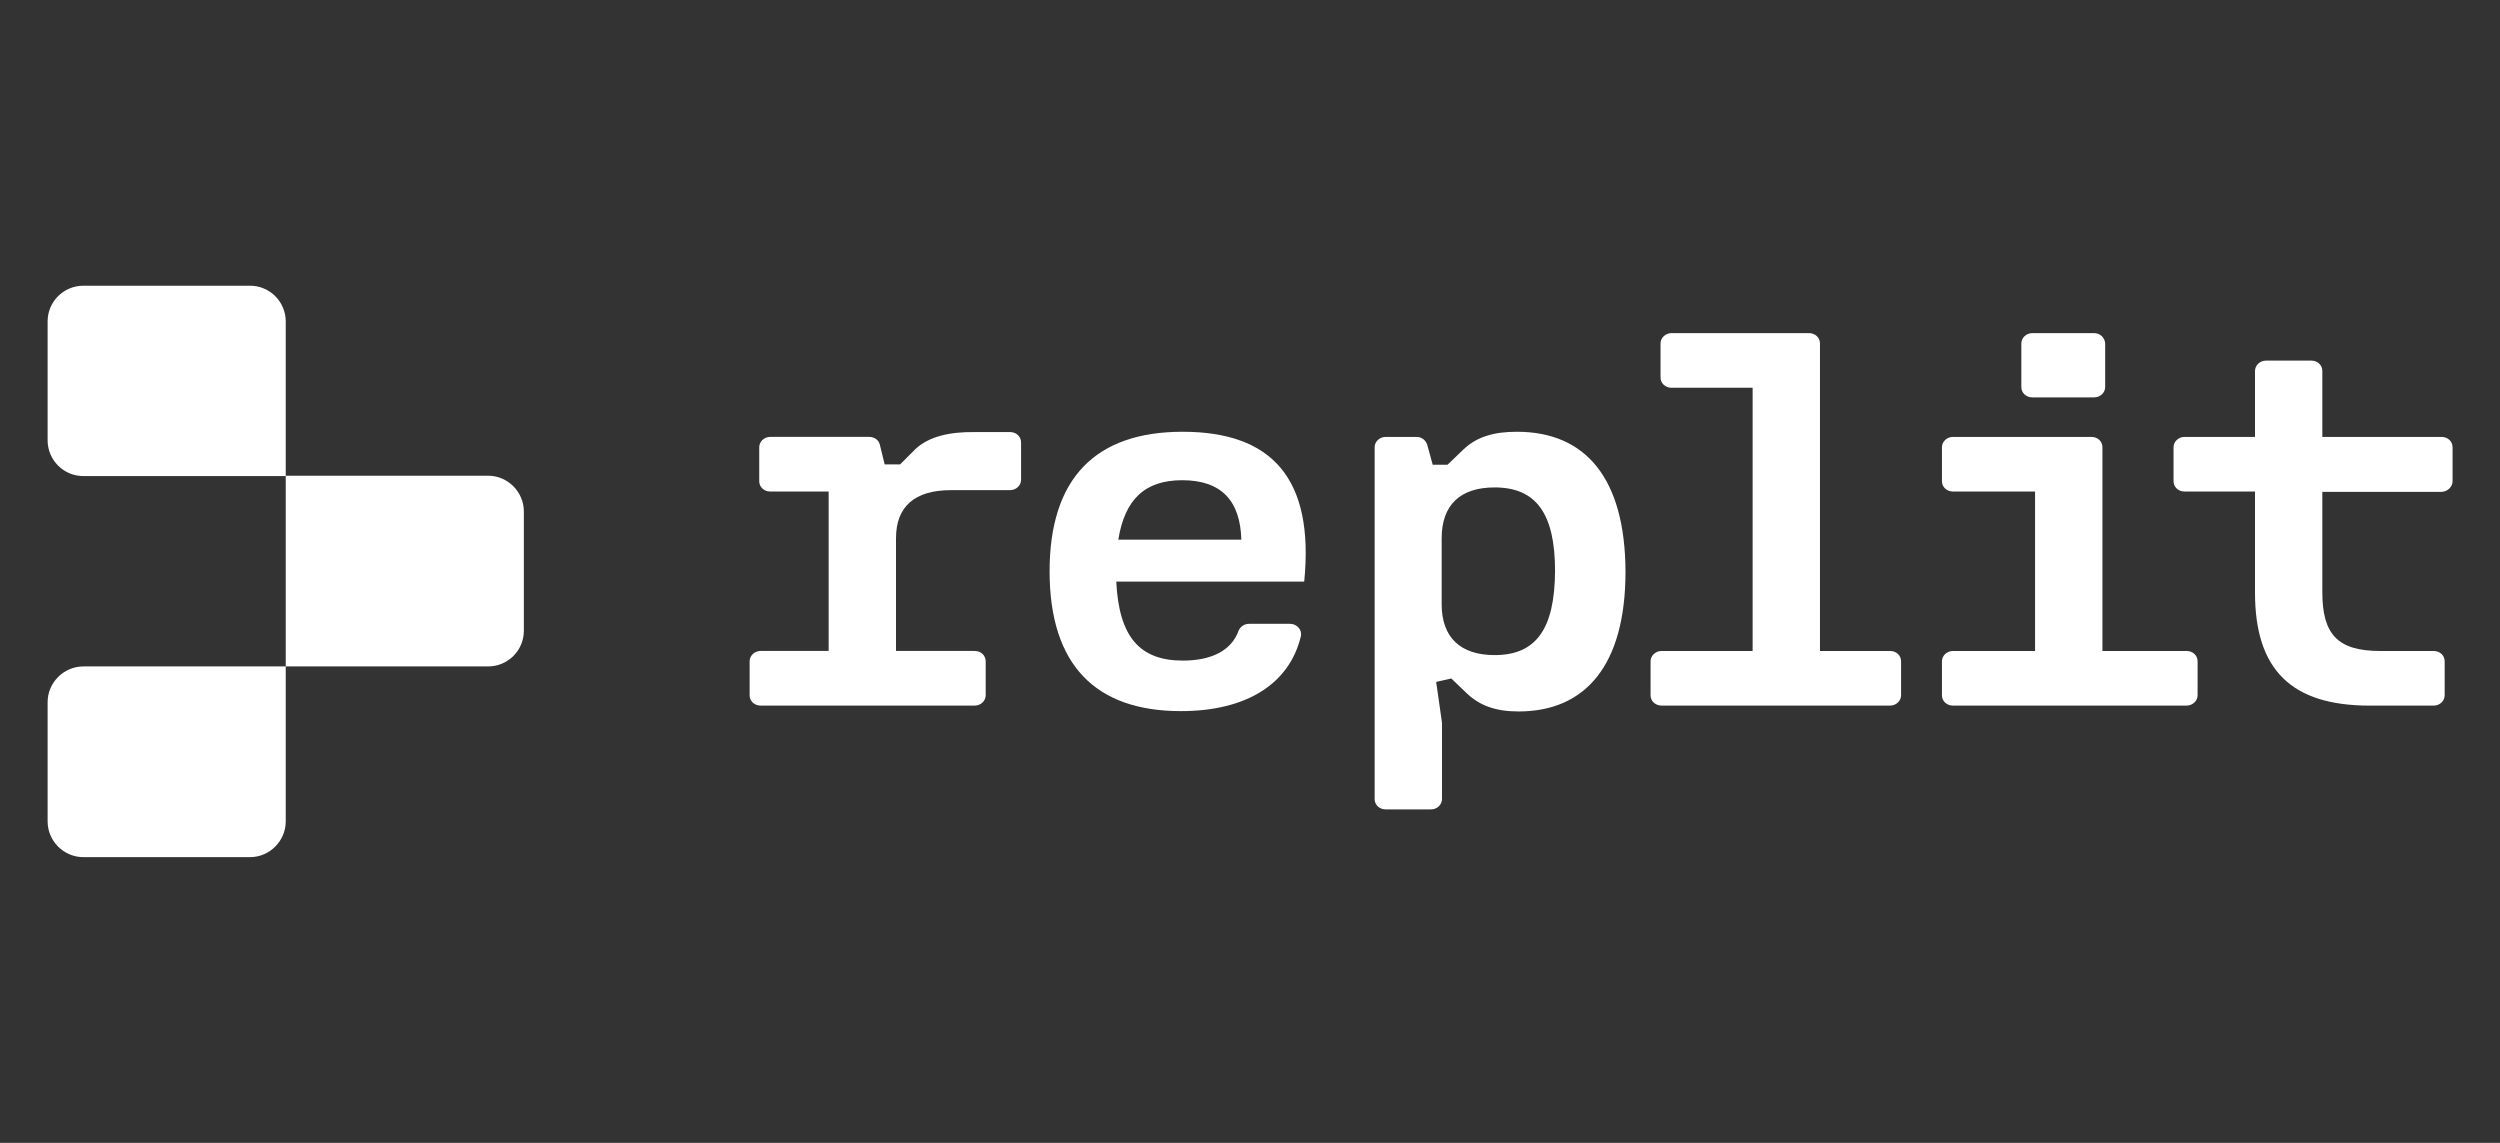 <svg width="105" height="48" viewBox="0 0 105 48" fill="none" xmlns="http://www.w3.org/2000/svg">
<rect x="0" y="0" width="105" height="48" fill="#333333" stroke="none"/>
<path d="M38.455 18.854L37.805 19.504H37.156L36.954 18.681C36.91 18.479 36.723 18.349 36.506 18.349H32.35C32.09 18.349 31.888 18.551 31.888 18.782V20.211C31.888 20.456 32.09 20.644 32.35 20.644H34.803V27.34H31.946C31.686 27.34 31.484 27.542 31.484 27.773V29.202C31.484 29.447 31.686 29.635 31.946 29.635H40.937C41.197 29.635 41.399 29.433 41.399 29.202V27.773C41.399 27.528 41.197 27.34 40.937 27.34H37.632V22.607C37.632 21.279 38.411 20.586 39.941 20.586H42.423C42.683 20.586 42.885 20.384 42.885 20.153V18.58C42.885 18.335 42.683 18.147 42.423 18.147H40.951C39.869 18.133 39.017 18.335 38.455 18.854Z" fill="white"/>
<path d="M49.668 18.134C46.031 18.134 44.083 20.068 44.083 23.993C44.083 27.933 46.017 29.867 49.596 29.867C52.367 29.867 54.156 28.712 54.633 26.735C54.705 26.461 54.474 26.201 54.185 26.201H52.453C52.266 26.201 52.093 26.317 52.02 26.49C51.717 27.341 50.852 27.745 49.682 27.745C47.864 27.745 46.998 26.75 46.883 24.426H54.777C55.21 20.082 53.406 18.134 49.668 18.134ZM46.969 22.665C47.244 20.962 48.095 20.169 49.654 20.169C51.313 20.169 52.093 21.049 52.136 22.665H46.969Z" fill="white"/>
<path d="M63.71 18.134C62.729 18.134 62.022 18.35 61.473 18.87L60.795 19.519H60.174L59.944 18.682C59.886 18.495 59.713 18.35 59.496 18.35H58.197C57.938 18.35 57.735 18.552 57.735 18.783V33.561C57.735 33.807 57.938 33.994 58.197 33.994H60.102C60.362 33.994 60.564 33.792 60.564 33.561V30.358L60.319 28.64L60.954 28.496L61.632 29.145C62.166 29.636 62.815 29.881 63.782 29.881C66.582 29.881 68.271 27.947 68.271 24.008C68.256 20.068 66.582 18.134 63.71 18.134ZM62.772 27.514C61.343 27.514 60.55 26.778 60.55 25.378V22.608C60.55 21.208 61.329 20.472 62.772 20.472C64.518 20.472 65.312 21.569 65.312 23.979C65.298 26.418 64.518 27.514 62.772 27.514Z" fill="white"/>
<path d="M103.008 20.212V18.783C103.008 18.538 102.806 18.35 102.546 18.35H97.538V15.579C97.538 15.334 97.336 15.146 97.076 15.146H95.171C94.912 15.146 94.71 15.348 94.71 15.579V18.35H91.751C91.491 18.35 91.289 18.552 91.289 18.783V20.212C91.289 20.457 91.491 20.645 91.751 20.645H94.71V24.888C94.71 28.135 96.239 29.636 99.53 29.636H102.214C102.474 29.636 102.676 29.434 102.676 29.203V27.774C102.676 27.529 102.474 27.341 102.214 27.341H99.963C98.173 27.341 97.538 26.634 97.538 24.873V20.659H102.546C102.806 20.645 103.008 20.443 103.008 20.212Z" fill="white"/>
<path d="M79.383 27.341H76.439V14.424C76.439 14.179 76.237 13.991 75.977 13.991H70.204C69.945 13.991 69.743 14.193 69.743 14.424V15.853C69.743 16.098 69.945 16.286 70.204 16.286H73.61V27.341H69.786C69.526 27.341 69.324 27.543 69.324 27.773V29.202C69.324 29.448 69.526 29.635 69.786 29.635H79.383C79.643 29.635 79.845 29.433 79.845 29.202V27.773C79.845 27.528 79.643 27.341 79.383 27.341Z" fill="white"/>
<path d="M87.956 13.991H85.358C85.098 13.991 84.896 14.193 84.896 14.424V16.257C84.896 16.502 85.098 16.69 85.358 16.69H87.956C88.215 16.69 88.417 16.488 88.417 16.257V14.424C88.403 14.179 88.201 13.991 87.956 13.991Z" fill="white"/>
<path d="M88.302 27.341V18.783C88.302 18.537 88.1 18.35 87.84 18.35H82.024C81.764 18.35 81.562 18.552 81.562 18.783V20.211C81.562 20.457 81.764 20.644 82.024 20.644H85.473V27.341H82.024C81.764 27.341 81.562 27.543 81.562 27.773V29.202C81.562 29.448 81.764 29.635 82.024 29.635H91.838C92.097 29.635 92.299 29.433 92.299 29.202V27.773C92.299 27.528 92.097 27.341 91.838 27.341H88.302Z" fill="white"/>
<path d="M12.001 19.995H3.501C2.664 19.995 2 19.317 2 18.494V13.501C2 12.664 2.678 12 3.501 12H10.5C11.337 12 12.001 12.678 12.001 13.501V19.995Z" fill="white"/>
<path d="M20.502 27.99H12.001V19.98H20.502C21.324 19.98 22.002 20.659 22.002 21.481V26.489C22.002 27.326 21.324 27.99 20.502 27.99Z" fill="white"/>
<path d="M10.5 36H3.501C2.678 36 2 35.322 2 34.499V29.491C2 28.669 2.678 27.99 3.501 27.99H12.001V34.499C12.001 35.322 11.323 36 10.5 36Z" fill="white"/>
</svg>
